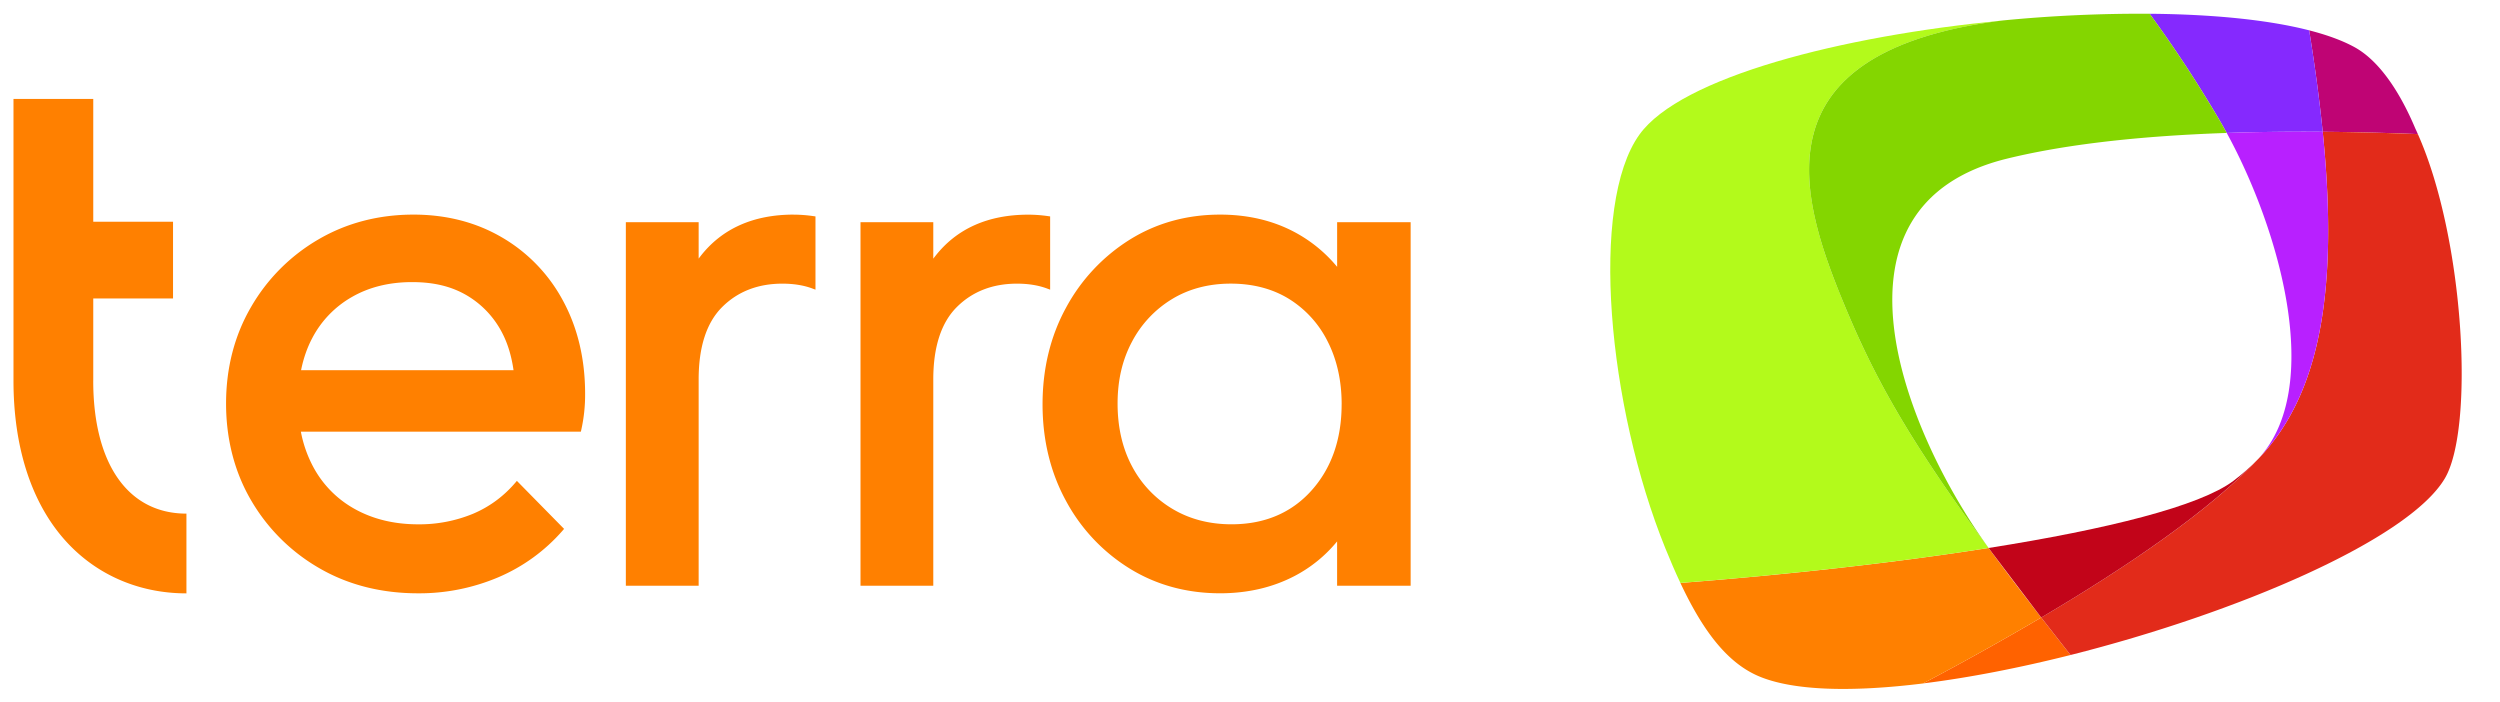 <svg width="89" height="25" fill="none" xmlns="http://www.w3.org/2000/svg"><path d="M68.461 24.33c1.638-.203 3.436-.555 5.25-1.012a193.51 193.51 0 0 1-1.043-1.334 104.899 104.899 0 0 1-4.207 2.346z" fill="#FF6200"/><path d="M70.792 19.508c-3.305.523-7.16.95-10.97 1.245.75 1.594 1.6 2.806 2.77 3.312 1.248.539 3.374.575 5.869.266a104.734 104.734 0 0 0 4.207-2.346c-.697-.9-1.318-1.72-1.876-2.477z" fill="#FF8000"/><path d="M71.29.73h.002c-5.749.552-11.455 2.016-12.927 4.06-1.79 2.485-1.13 9.665.921 14.728.175.431.352.844.536 1.234 3.81-.295 7.665-.721 10.97-1.244-2.96-4.015-4.123-6.22-5.13-8.65-1.575-3.799-3.254-9 5.628-10.128z" fill="#B3FA1B"/><path d="M86.076 4.774a9.373 9.373 0 0 0-.091-.2c-.48-1.139-1.205-2.371-2.169-2.898-.43-.235-.976-.433-1.61-.596.209 1.287.37 2.489.483 3.612 1.056.008 2.183.034 3.387.082z" fill="#BF0474"/><path d="M79.077 4.386c.065.113.13.229.194.347a81.56 81.56 0 0 1 3.419-.041 60.081 60.081 0 0 0-.484-3.612c-1.49-.383-3.479-.572-5.679-.59a45.046 45.046 0 0 1 2.55 3.896z" fill="#8529FE"/><path d="M71.448 5.648c1.777-.436 4.285-.794 7.823-.915l-.194-.347a45.022 45.022 0 0 0-2.55-3.897 50.886 50.886 0 0 0-5.236.24c-8.883 1.13-7.204 6.33-5.629 10.13 1.008 2.429 2.17 4.634 5.13 8.649h.003c-3.093-4.281-6.13-12.196.653-13.86z" fill="#84D600"/><path d="M80.39 16.341l-.011.012c-1.71 1.815-4.6 3.794-7.711 5.631.33.424.654.837 1.043 1.334 5.923-1.492 12.026-4.102 13.323-6.283 1.064-1.792.703-8.536-.958-12.26a108.161 108.161 0 0 0-3.386-.083c.577 5.734-.123 9.392-2.3 11.65z" fill="#E22B1A"/><path d="M72.668 21.984c3.11-1.837 6-3.817 7.71-5.631l.011-.012c-.27.28-.562.539-.878.777-1.2.904-4.512 1.725-8.715 2.39l.114.156" fill="#C20419"/><path d="M80.39 16.34c2.177-2.256 2.877-5.914 2.3-11.649a81.148 81.148 0 0 0-3.418.042c1.887 3.452 3.482 9.077 1.117 11.608z" fill="#B820FF"/><path d="M17.884 8.46c-.923-.544-1.987-.82-3.163-.82-1.246 0-2.387.299-3.39.886a6.594 6.594 0 0 0-2.398 2.411c-.587 1.012-.885 2.167-.885 3.431 0 1.264.302 2.446.9 3.458a6.629 6.629 0 0 0 2.437 2.411c1.02.588 2.197.885 3.498.885a7.207 7.207 0 0 0 2.857-.571 6.33 6.33 0 0 0 2.29-1.663l.051-.06-1.68-1.709-.06.07c-.42.49-.93.862-1.515 1.107a5.01 5.01 0 0 1-1.943.37c-.843 0-1.598-.182-2.245-.541A3.707 3.707 0 0 1 11.14 16.6a4.377 4.377 0 0 1-.429-1.233h9.968l.015-.067a5.718 5.718 0 0 0 .136-1.282c0-1.227-.261-2.335-.777-3.294a5.74 5.74 0 0 0-2.17-2.265h.001zm-7.166 4.72c.083-.416.216-.799.395-1.138a3.602 3.602 0 0 1 1.42-1.472c.61-.35 1.329-.527 2.135-.527.806 0 1.433.164 1.973.486a3.3 3.3 0 0 1 1.258 1.364c.184.364.313.796.383 1.287h-7.564zm36.884-5.27V9.5a5.03 5.03 0 0 0-1.529-1.245c-.772-.408-1.658-.615-2.635-.615-1.194 0-2.281.303-3.232.9a6.482 6.482 0 0 0-2.261 2.425c-.551 1.012-.83 2.166-.83 3.429s.279 2.417.83 3.429a6.38 6.38 0 0 0 2.262 2.411c.95.589 2.037.887 3.231.887.977 0 1.868-.207 2.648-.615a4.861 4.861 0 0 0 1.515-1.232v1.578h2.618V7.91h-2.618zm.16 6.485c0 1.245-.363 2.28-1.08 3.075-.714.793-1.67 1.195-2.84 1.195-.788 0-1.497-.185-2.108-.552A3.857 3.857 0 0 1 40.3 16.6c-.341-.64-.514-1.39-.514-2.232 0-.843.173-1.566.514-2.205a3.89 3.89 0 0 1 1.422-1.514c.601-.366 1.306-.552 2.093-.552.787 0 1.482.182 2.066.54a3.741 3.741 0 0 1 1.38 1.511c.333.65.502 1.405.502 2.247zM28.255 7.64c-1.438 0-2.555.5-3.321 1.485a2.908 2.908 0 0 0-.062.082V7.91h-2.592v12.943h2.592v-7.345c0-1.155.28-2.021.835-2.575.554-.554 1.276-.835 2.145-.835.399 0 .757.057 1.064.171l.115.043V7.704l-.074-.01a5.018 5.018 0 0 0-.702-.053zm9.13 2.67V7.704l-.074-.01a5.018 5.018 0 0 0-.703-.052c-1.437 0-2.554.5-3.32 1.485a2.904 2.904 0 0 0-.063.082V7.91h-2.591v12.943h2.591v-7.345c0-1.155.281-2.021.836-2.575.554-.554 1.275-.835 2.144-.835.399 0 .757.057 1.064.171l.115.043zm-34.065 3.24v-2.925H6.16V7.894H3.32V3.522H.48v10.03c0 2.3.6 4.223 1.732 5.562 1.096 1.296 2.668 2.01 4.425 2.01v-2.839c-2.078 0-3.318-1.77-3.318-4.733z" fill="#FF8000"/></svg>
